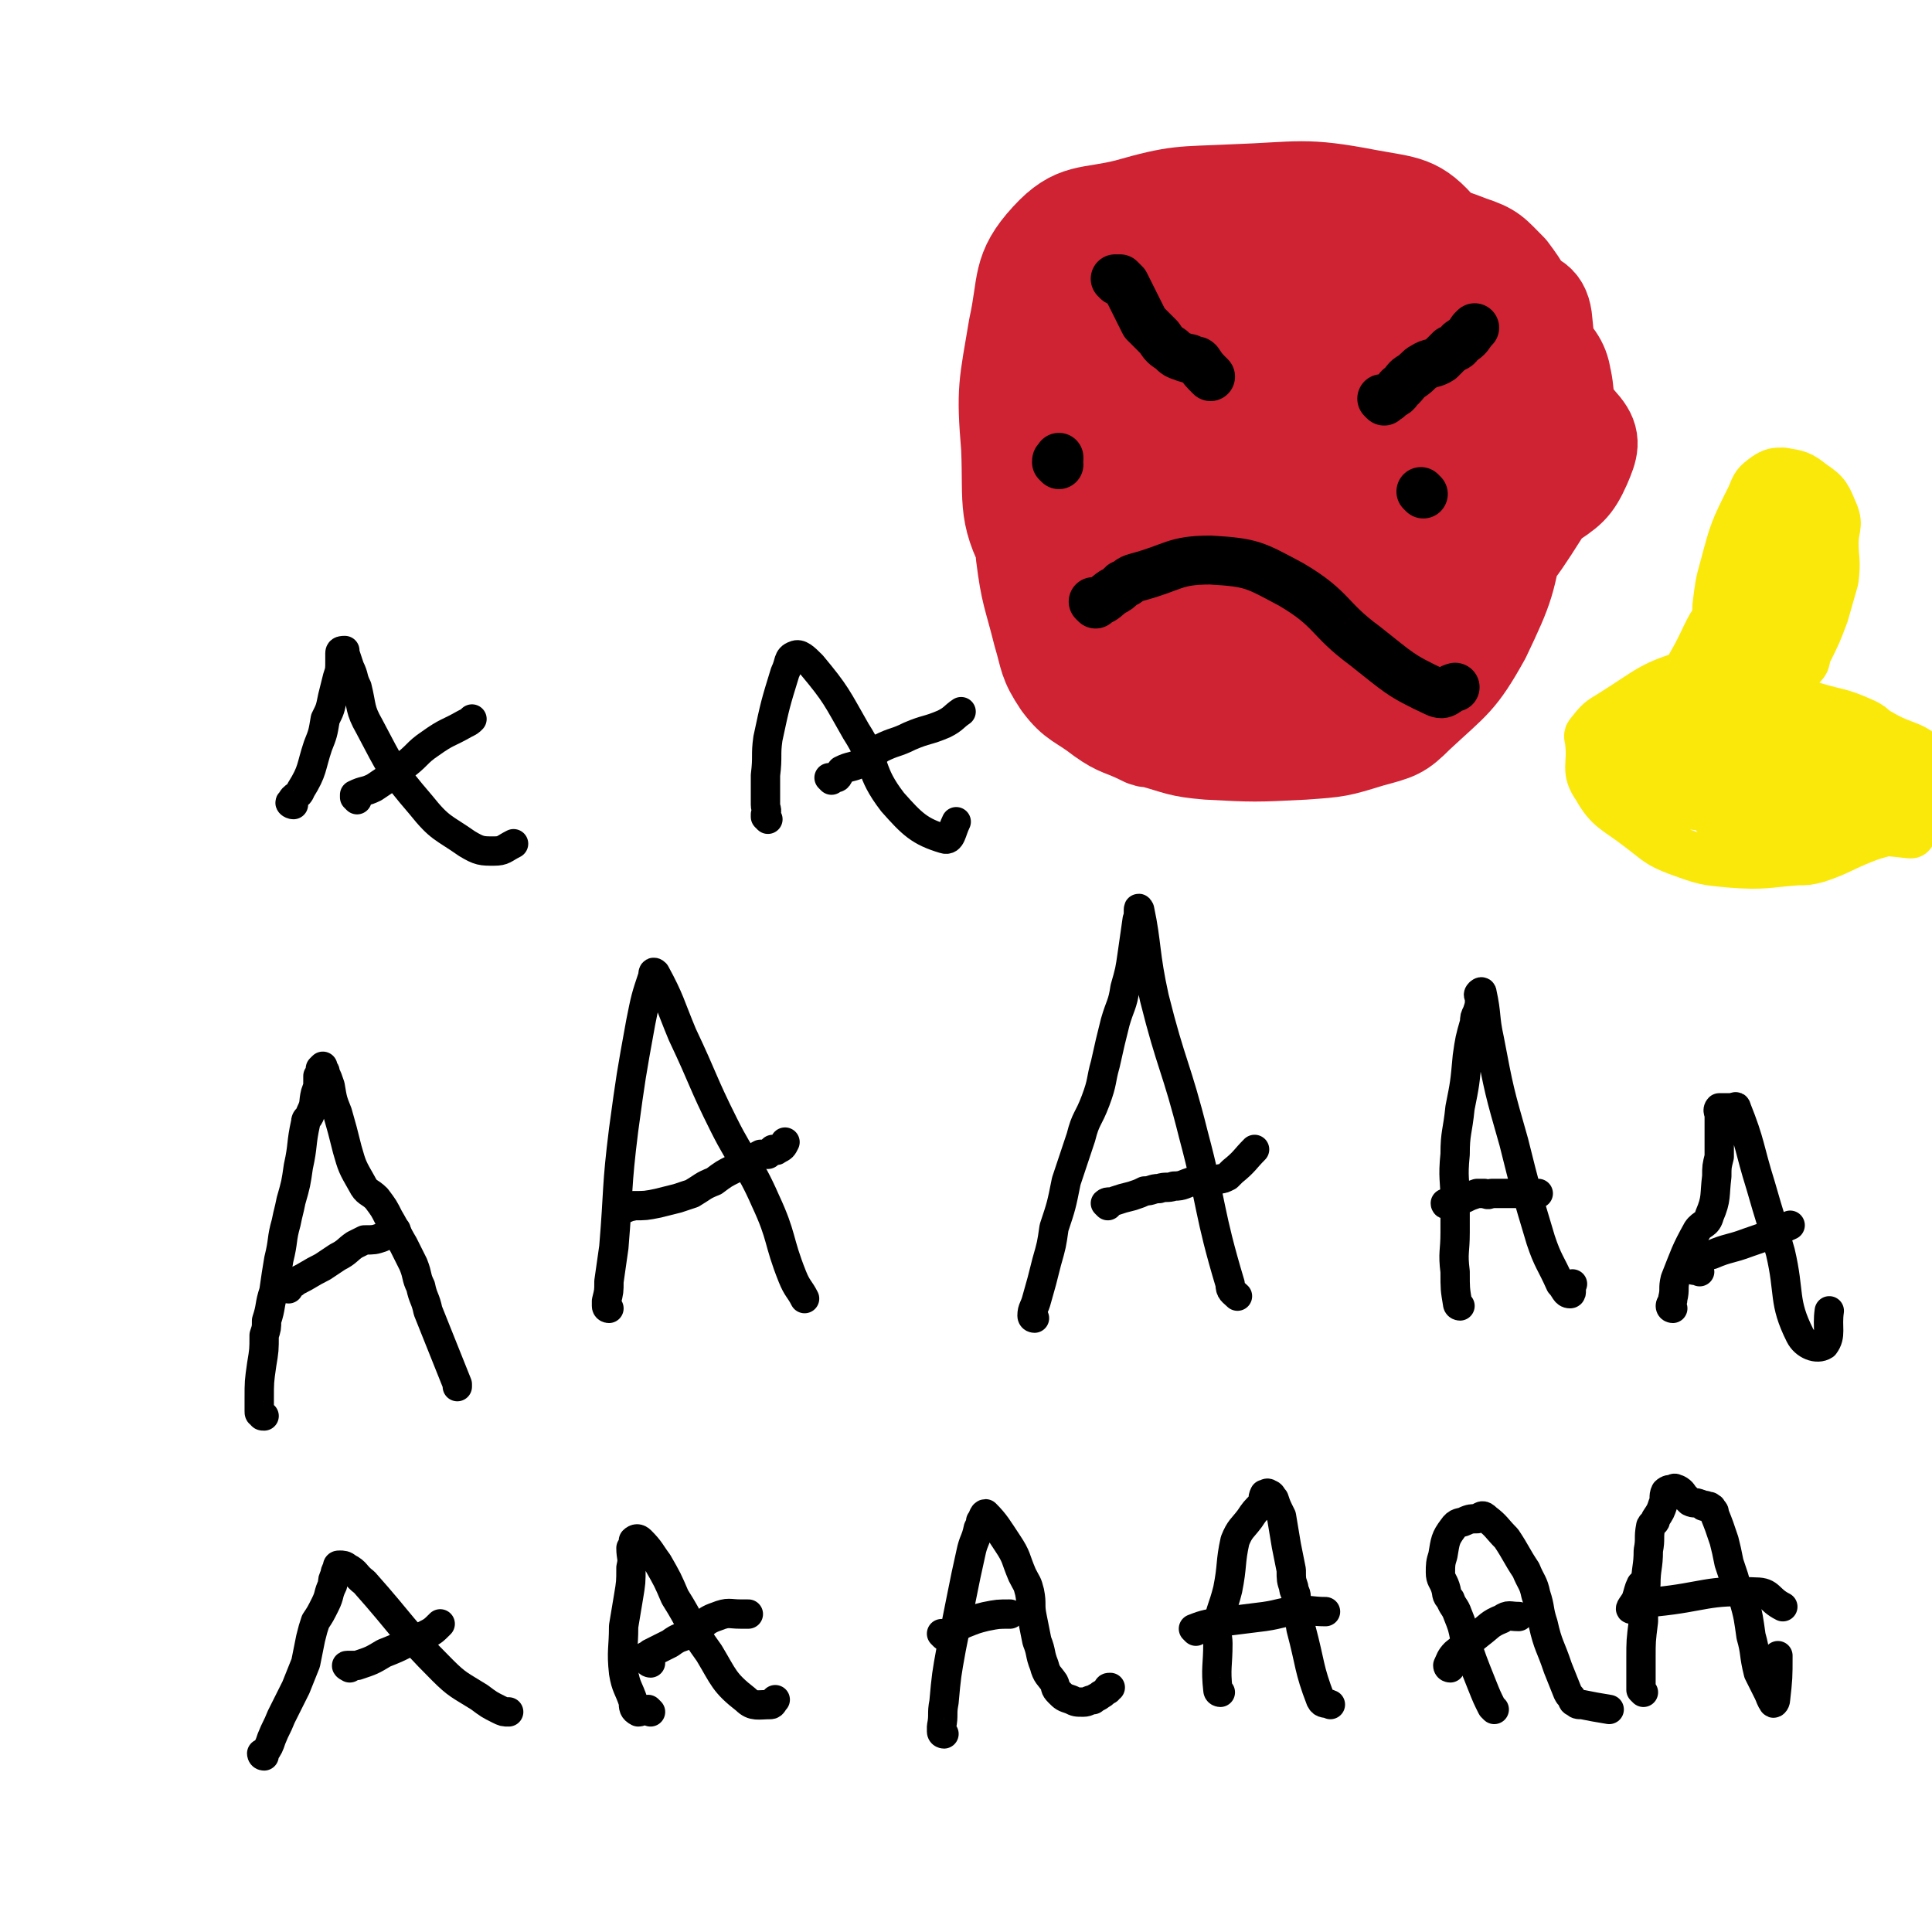<svg viewBox='0 0 790 790' version='1.1' xmlns='http://www.w3.org/2000/svg' xmlns:xlink='http://www.w3.org/1999/xlink'><g fill='none' stroke='#000000' stroke-width='12' stroke-linecap='round' stroke-linejoin='round'><path d='M108,579c-1,0 -1,0 -1,-1 -1,0 -1,0 -1,-1 0,0 0,0 0,-1 0,-2 0,-2 0,-4 0,-7 0,-7 1,-14 1,-6 1,-6 1,-12 1,-3 1,-3 1,-6 2,-6 1,-6 3,-12 1,-7 1,-7 2,-13 2,-8 1,-8 3,-15 1,-5 1,-4 2,-9 2,-7 2,-7 3,-14 2,-9 1,-9 3,-18 0,-2 1,-1 2,-4 2,-4 1,-4 2,-8 1,-3 1,-2 1,-5 0,-1 0,-1 0,-2 1,-1 1,-1 2,-2 0,-1 -1,-1 -1,-1 0,0 1,-1 1,-1 0,1 0,1 0,1 1,1 1,1 1,2 1,2 1,2 2,5 1,6 1,6 3,11 2,7 2,7 4,15 2,7 2,7 6,14 2,4 3,3 6,6 3,4 3,4 5,8 3,5 3,6 6,11 2,4 2,4 4,8 2,5 1,5 3,9 1,5 2,5 3,10 4,10 4,10 8,20 2,5 2,5 4,10 0,0 0,0 0,1 '/><path d='M118,527c-1,0 -2,-1 -1,-1 1,-1 2,0 4,-2 6,-3 5,-3 11,-6 3,-2 3,-2 6,-4 4,-2 4,-3 7,-5 2,-1 2,-1 4,-2 4,0 4,0 7,-1 2,-1 2,-1 4,-1 1,-1 1,0 1,-1 1,0 1,0 1,-1 '/><path d='M249,535c0,0 -1,0 -1,-1 0,-1 0,-1 0,-2 1,-4 1,-4 1,-8 1,-7 1,-7 2,-14 2,-24 1,-24 4,-48 3,-22 3,-22 7,-44 2,-10 2,-10 5,-19 0,-1 0,-2 1,-1 6,11 6,13 11,25 9,19 8,19 17,37 8,16 10,15 17,31 7,15 5,16 11,31 2,5 3,5 5,9 '/><path d='M256,494c0,0 -2,-1 -1,-1 1,0 2,1 4,0 5,0 5,0 10,-1 4,-1 4,-1 8,-2 3,-1 3,-1 6,-2 5,-3 4,-3 9,-5 4,-3 4,-3 8,-5 4,-2 4,-2 8,-4 2,-1 1,-1 3,-2 2,0 2,0 3,0 1,-1 1,-1 1,-1 1,-1 1,-1 1,-1 1,0 1,1 2,0 2,-1 2,-1 3,-3 '/><path d='M423,539c0,0 -1,0 -1,-1 0,-3 1,-3 2,-7 2,-7 2,-7 4,-15 2,-7 2,-7 3,-14 3,-9 3,-9 5,-19 3,-9 3,-9 6,-18 2,-8 3,-7 6,-15 3,-8 2,-8 4,-15 2,-9 2,-9 4,-17 2,-7 3,-7 4,-14 2,-7 2,-7 3,-14 1,-7 1,-7 2,-14 1,-2 0,-6 1,-4 3,14 2,18 6,36 7,28 9,28 16,56 8,30 6,31 15,61 0,3 1,3 3,5 '/><path d='M453,493c0,0 -1,-1 -1,-1 1,-1 2,0 4,-1 3,-1 3,-1 7,-2 3,-1 3,-1 5,-2 3,0 3,-1 6,-1 3,-1 3,0 6,-1 4,0 4,-1 8,-2 3,0 3,-1 6,-1 2,0 3,1 5,0 1,0 1,0 3,-1 1,-1 1,-1 2,-2 5,-4 5,-5 9,-9 '/><path d='M597,534c0,0 -1,0 -1,-1 -1,-6 -1,-6 -1,-13 -1,-8 0,-8 0,-16 0,-6 0,-6 0,-13 0,-9 -1,-9 0,-19 0,-9 1,-9 2,-19 2,-10 2,-10 3,-21 1,-7 1,-7 3,-14 0,-2 0,-2 1,-4 1,-3 1,-3 1,-6 0,-1 -1,-1 0,-2 0,0 1,-1 1,0 2,9 1,10 3,19 4,21 4,21 10,42 5,20 5,20 11,40 3,9 4,9 8,18 2,2 2,4 4,4 1,0 0,-2 1,-4 '/><path d='M593,493c0,0 0,-1 -1,-1 0,0 -1,1 -1,0 3,-1 4,-1 8,-2 2,-1 2,-1 5,-2 2,0 2,0 3,0 2,1 2,0 3,0 2,0 2,0 4,0 7,0 7,0 15,0 '/><path d='M684,535c0,0 -1,0 -1,-1 0,-1 1,-1 1,-3 1,-4 0,-4 1,-8 4,-10 4,-11 9,-20 2,-3 4,-2 5,-6 3,-7 2,-8 3,-16 0,-4 0,-4 1,-8 0,-5 0,-5 0,-10 0,-2 0,-2 0,-5 0,-1 0,-1 0,-2 0,-1 -1,-2 0,-3 1,0 1,0 3,0 1,0 1,0 2,0 1,0 2,-1 2,0 6,15 5,16 10,32 4,14 4,13 8,27 4,17 1,20 8,34 2,4 7,6 10,4 3,-4 1,-7 2,-14 '/><path d='M695,520c0,0 0,-1 -1,-1 -1,0 -1,1 -2,0 -1,0 -1,0 -2,-1 0,0 0,-1 0,-1 0,-1 0,-1 0,-1 4,-2 5,-2 10,-3 7,-3 7,-2 15,-5 9,-3 8,-3 17,-7 '/><path d='M108,718c-1,0 -1,-1 -1,-1 0,0 1,0 1,0 2,-3 2,-3 3,-6 2,-5 2,-4 4,-9 3,-6 3,-6 6,-12 2,-5 2,-5 4,-10 1,-5 1,-5 2,-10 1,-4 1,-4 2,-7 2,-3 2,-3 4,-7 2,-4 1,-4 3,-8 0,-2 0,-2 1,-4 0,-1 0,-1 1,-3 0,-1 0,-1 1,-1 1,0 2,0 3,1 4,2 3,3 7,6 16,18 15,19 32,36 6,6 7,6 15,11 4,3 4,3 8,5 2,1 2,1 4,1 0,0 0,0 0,0 '/><path d='M143,682c0,0 -2,-1 -1,-1 1,0 2,0 4,0 6,-2 6,-2 11,-5 5,-2 5,-2 9,-4 4,-2 4,-2 7,-3 4,-2 4,-2 7,-5 '/><path d='M266,700c0,0 -1,-1 -1,-1 -2,0 -3,1 -4,1 -2,-1 -2,-2 -2,-4 -2,-6 -3,-6 -4,-12 -1,-9 0,-10 0,-19 1,-6 1,-6 2,-12 1,-6 1,-6 1,-12 1,-4 0,-4 0,-8 1,-1 2,-1 2,-2 0,-1 -1,-1 -1,-1 1,-1 2,-1 3,0 4,4 4,5 7,9 4,7 4,7 7,14 7,11 6,12 14,23 6,10 6,12 15,19 3,3 5,2 10,2 1,0 1,-1 2,-2 '/><path d='M266,680c0,0 -1,0 -1,-1 -1,-1 -2,-1 -2,-1 1,-1 2,-1 3,-2 4,-2 4,-2 8,-4 4,-3 4,-2 8,-4 6,-3 5,-5 11,-7 5,-2 5,-1 10,-1 2,0 2,0 3,0 '/><path d='M386,709c0,0 -1,0 -1,-1 0,-1 0,-1 0,-2 1,-5 0,-5 1,-10 1,-11 1,-11 3,-22 2,-10 2,-10 4,-20 2,-10 2,-10 4,-19 1,-5 2,-5 3,-10 1,-2 1,-2 1,-3 1,-1 1,-3 2,-3 4,4 5,6 9,12 4,6 3,6 6,13 2,4 2,3 3,7 1,5 0,5 1,10 1,5 1,5 2,10 2,5 1,5 3,10 1,4 2,4 4,7 1,2 0,2 2,4 2,2 2,2 5,3 2,1 2,1 5,1 2,0 2,-1 4,-1 1,-1 2,-1 3,-2 2,-1 1,-1 3,-2 0,-1 0,-1 1,-1 '/><path d='M386,669c0,0 -1,-1 -1,-1 0,0 1,1 2,1 3,-2 3,-3 7,-5 5,-2 5,-2 9,-3 5,-1 5,-1 10,-1 '/><path d='M499,692c0,0 -1,0 -1,-1 -1,-9 0,-10 0,-19 0,-3 -1,-4 0,-7 1,-7 2,-7 4,-15 2,-10 1,-11 3,-20 2,-5 3,-5 6,-9 2,-3 2,-3 5,-6 1,-2 0,-2 1,-4 1,0 1,-1 2,0 1,0 1,1 2,2 1,3 1,3 3,7 1,6 1,6 2,12 1,5 1,5 2,10 0,4 0,4 1,7 0,2 1,2 1,4 1,7 1,7 2,13 4,15 3,16 8,29 1,2 2,1 4,2 '/><path d='M489,667c0,0 -1,-1 -1,-1 5,-2 6,-2 13,-3 8,-1 8,-1 16,-2 7,-1 7,-2 13,-2 6,-1 6,0 12,0 '/><path d='M611,699c0,0 0,0 -1,-1 -2,-4 -2,-4 -4,-9 -4,-10 -4,-10 -7,-19 -1,-5 -1,-5 -3,-10 -1,-3 -2,-3 -3,-6 -2,-2 -1,-2 -2,-5 -1,-3 -2,-3 -2,-6 0,-3 0,-4 1,-7 1,-6 1,-7 4,-11 2,-3 3,-2 5,-3 2,-1 3,-1 5,-1 2,-1 2,-2 4,0 4,3 4,4 8,8 4,6 4,7 8,13 2,5 3,5 4,10 2,6 1,6 3,12 2,9 3,9 6,18 2,5 2,5 4,10 1,2 1,1 2,3 0,1 1,1 1,1 1,1 1,1 3,1 5,1 5,1 11,2 '/><path d='M593,682c0,0 -1,0 -1,-1 1,-2 1,-3 3,-5 5,-4 5,-4 10,-8 4,-3 4,-4 9,-6 3,-2 3,-1 7,-1 '/><path d='M672,692c0,0 0,0 -1,-1 0,-1 0,-1 0,-2 0,-5 0,-5 0,-11 0,-7 0,-7 1,-15 0,-8 0,-8 1,-15 0,-7 1,-7 1,-14 1,-5 0,-5 1,-10 1,-2 2,-1 2,-3 2,-3 2,-3 3,-6 1,-2 0,-3 1,-5 1,-1 2,-1 3,-1 1,-1 1,0 2,0 2,1 2,2 3,3 1,1 1,1 2,2 2,1 2,0 4,1 1,0 1,1 2,1 0,0 0,-1 1,0 0,0 0,0 1,0 0,1 1,0 1,1 1,1 1,1 1,2 2,5 2,5 4,11 1,4 1,4 2,9 1,3 1,3 2,6 1,3 0,3 1,5 1,2 2,2 3,4 2,7 2,8 3,15 2,7 1,7 3,15 2,4 2,4 4,8 1,2 1,3 2,4 0,1 1,0 1,-1 1,-9 1,-9 1,-18 '/><path d='M672,649c0,0 0,-1 -1,-1 -1,2 -1,3 -2,6 -1,2 -3,4 -2,4 3,1 5,-2 10,-3 20,-2 21,-5 41,-4 6,0 5,3 11,6 '/><path d='M120,329c-1,0 -2,-1 -1,-1 1,-3 3,-2 4,-5 5,-8 4,-9 7,-18 2,-5 2,-5 3,-11 2,-4 2,-4 3,-9 1,-4 1,-4 2,-8 1,-3 1,-3 1,-7 0,-2 0,-2 0,-3 0,-1 1,-1 2,-1 0,0 0,0 0,1 1,3 1,3 2,6 2,4 1,4 3,8 2,8 1,9 5,16 9,17 9,18 21,32 8,10 9,9 19,16 5,3 6,3 11,3 4,0 4,-1 8,-3 '/><path d='M146,327c0,0 -1,-1 -1,-1 0,-1 0,-1 0,-1 4,-2 4,-1 8,-3 6,-4 6,-4 11,-8 7,-5 6,-6 12,-10 7,-5 7,-4 14,-8 2,-1 2,-1 3,-2 '/><path d='M314,335c0,0 -1,-1 -1,-1 0,0 0,0 0,-1 1,-2 0,-2 0,-4 0,-6 0,-6 0,-12 1,-8 0,-8 1,-15 3,-14 3,-14 7,-27 2,-4 1,-6 4,-7 2,-1 4,1 7,4 10,12 10,13 18,27 9,14 5,16 15,29 8,9 11,12 21,15 3,1 3,-3 5,-7 '/><path d='M340,319c0,0 -1,-1 -1,-1 0,0 1,1 3,0 1,0 1,-2 2,-3 4,-2 4,-1 8,-3 4,-3 4,-3 8,-6 6,-3 6,-2 12,-5 7,-3 7,-2 14,-5 4,-2 4,-3 7,-5 '/></g>
<g fill='none' stroke='#CF2233' stroke-width='12' stroke-linecap='round' stroke-linejoin='round'><path d='M515,124c0,0 0,-2 -1,-1 -7,8 -7,8 -13,17 -7,10 -8,10 -13,20 -3,8 -5,9 -3,17 8,28 5,36 24,54 14,15 21,9 44,13 12,2 13,5 25,1 32,-11 34,-13 62,-32 5,-3 5,-5 5,-12 2,-26 9,-29 0,-53 -8,-25 -10,-39 -35,-44 -43,-9 -56,-4 -100,15 -28,12 -34,19 -44,47 -9,26 -13,41 5,60 28,30 45,37 87,39 26,2 34,-9 50,-31 16,-22 16,-30 14,-57 -2,-21 -11,-20 -21,-41 '/></g>
<g fill='none' stroke='#CF2233' stroke-width='40' stroke-linecap='round' stroke-linejoin='round'><path d='M537,131c0,0 0,-1 -1,-1 -2,-2 -2,-4 -4,-4 -3,-1 -3,1 -6,2 -7,6 -9,5 -14,12 -7,8 -6,9 -11,19 -5,12 -6,12 -10,24 -3,13 -3,13 -4,26 -1,12 -1,13 2,25 2,9 0,13 7,17 17,11 20,12 41,14 13,1 14,-2 26,-8 16,-7 17,-6 31,-17 11,-9 12,-9 19,-21 16,-28 24,-30 26,-59 1,-16 -9,-17 -21,-31 -6,-8 -6,-8 -14,-13 -9,-4 -10,-8 -19,-6 -32,6 -35,8 -65,23 -9,5 -7,8 -12,17 -5,8 -5,8 -8,17 -3,11 -3,11 -4,22 -1,11 -2,11 -1,22 1,9 1,10 4,19 3,9 1,11 6,18 6,9 7,12 17,14 26,4 29,4 55,-2 14,-3 15,-6 25,-16 18,-18 18,-19 32,-41 5,-9 5,-10 6,-20 1,-8 0,-9 -3,-17 -4,-10 -2,-13 -11,-18 -30,-18 -33,-18 -67,-29 -11,-4 -12,-2 -25,0 -14,2 -16,-1 -27,7 -26,18 -27,20 -46,45 -5,6 -4,8 -3,17 1,20 1,21 6,41 3,10 1,13 9,19 27,17 30,21 61,25 20,3 22,-3 41,-11 13,-5 13,-6 23,-16 8,-8 9,-9 13,-20 14,-37 16,-38 22,-77 1,-10 -2,-10 -6,-20 -4,-9 -4,-10 -10,-18 -7,-7 -7,-8 -16,-11 -13,-5 -14,-5 -28,-5 -15,0 -16,0 -30,4 -18,5 -18,6 -35,15 -15,8 -15,8 -28,19 -9,8 -13,8 -16,20 -9,41 -19,51 -7,86 8,22 22,19 47,29 9,3 11,1 20,-2 11,-2 11,-3 21,-9 11,-8 12,-7 21,-17 8,-9 8,-9 13,-20 11,-24 12,-24 18,-50 3,-10 1,-11 0,-22 -1,-9 -1,-9 -4,-19 -3,-11 1,-15 -8,-21 -16,-12 -23,-21 -42,-15 -36,12 -38,22 -69,50 -10,9 -8,11 -12,23 -9,23 -11,24 -14,48 -1,10 1,11 5,20 5,11 5,12 13,20 8,8 9,12 20,12 23,1 26,-1 47,-11 15,-8 14,-11 25,-24 11,-14 12,-14 19,-30 8,-15 6,-16 10,-33 2,-13 7,-15 3,-26 -9,-20 -10,-32 -28,-38 -19,-5 -26,4 -46,16 -11,6 -9,9 -17,20 -9,11 -10,11 -16,24 -5,13 -5,14 -6,28 -1,12 -1,12 1,23 3,12 3,12 9,22 4,8 4,8 10,14 7,5 8,6 16,8 9,3 10,4 19,2 15,-2 15,-2 29,-9 16,-7 18,-5 30,-17 24,-21 25,-22 42,-48 7,-11 8,-13 7,-25 -1,-10 -2,-14 -12,-19 -38,-21 -43,-37 -84,-32 -53,7 -60,21 -104,56 -16,14 -11,21 -15,43 -2,8 1,9 3,18 2,8 -1,13 6,16 39,12 44,13 87,14 21,0 22,-3 43,-12 35,-17 36,-18 68,-40 9,-6 11,-7 15,-16 3,-7 4,-10 0,-15 -16,-18 -18,-33 -40,-33 -37,2 -51,7 -80,36 -27,29 -28,44 -31,79 -1,12 11,18 24,16 30,-6 33,-14 62,-32 15,-10 15,-11 27,-24 11,-12 15,-11 18,-26 7,-29 7,-33 4,-61 -1,-7 -5,-8 -12,-9 -25,-2 -27,-4 -51,3 -21,6 -20,10 -37,23 -13,9 -14,9 -23,21 -8,10 -7,11 -12,22 -5,10 -6,10 -9,21 -2,7 -1,8 0,15 0,5 1,6 4,10 2,4 2,7 6,6 30,-10 38,-6 63,-28 30,-27 26,-34 48,-68 1,-3 0,-4 -2,-5 -1,-2 -2,-2 -4,-2 -5,1 -7,0 -11,4 -27,30 -33,30 -51,65 -8,17 -6,24 -1,39 1,5 7,3 14,2 7,-2 9,-2 13,-9 17,-22 19,-23 30,-49 2,-6 0,-7 -2,-13 -1,-5 -1,-8 -5,-8 -17,-2 -23,-5 -38,4 -25,16 -27,22 -43,46 -3,5 1,11 6,11 14,0 17,-3 32,-10 16,-8 16,-8 31,-20 9,-7 8,-8 16,-17 7,-7 8,-7 14,-16 2,-3 2,-4 2,-8 0,-12 -1,-12 -3,-23 0,-2 -1,-3 -2,-4 -5,-4 -6,-3 -11,-5 -3,-2 -3,-1 -6,-3 -3,-1 -3,-1 -5,-2 -1,-1 -1,-1 -2,-1 -12,-2 -12,-5 -23,-5 -16,0 -16,2 -31,4 -5,1 -5,1 -8,2 -11,2 -10,3 -21,5 -7,2 -8,-1 -15,2 -7,2 -7,2 -12,8 -14,17 -13,18 -26,37 -2,4 -2,5 -4,9 -2,5 -2,5 -3,11 -3,9 -3,9 -4,19 -1,2 -1,2 0,5 1,10 -1,12 4,20 9,14 12,12 24,24 2,2 2,2 4,4 9,6 9,7 19,13 8,4 8,3 16,7 2,1 2,1 4,1 2,0 2,0 4,0 8,1 8,2 17,1 11,0 12,1 21,-4 18,-9 17,-11 33,-24 8,-7 9,-6 16,-14 8,-10 7,-11 13,-22 3,-6 3,-6 5,-12 2,-9 2,-9 2,-18 0,-11 0,-11 -1,-22 -1,-9 0,-10 -3,-18 -2,-7 -2,-8 -6,-14 -7,-8 -8,-7 -16,-14 -8,-6 -7,-7 -16,-11 -12,-6 -13,-5 -26,-9 -11,-2 -11,-2 -22,-3 -10,0 -10,0 -20,1 -14,2 -14,0 -27,5 -14,5 -15,5 -27,15 -12,9 -15,9 -22,21 -6,10 -3,12 -5,24 -2,14 -3,14 -4,28 -1,14 -2,15 -1,29 2,16 3,16 7,32 3,10 2,11 8,20 6,8 8,7 17,14 7,5 8,4 16,8 2,1 2,1 4,1 11,3 11,4 23,5 19,1 19,1 39,0 14,-1 14,-1 27,-5 11,-3 12,-3 19,-10 15,-14 17,-14 27,-32 10,-21 10,-22 14,-45 3,-19 0,-19 -1,-38 -2,-19 1,-20 -6,-37 -8,-24 -7,-28 -24,-45 -10,-12 -14,-11 -30,-14 -26,-5 -27,-3 -55,-2 -21,1 -22,0 -43,6 -16,4 -21,1 -32,13 -12,13 -9,18 -13,36 -4,24 -5,25 -3,49 1,24 -2,27 10,48 13,24 15,28 39,42 22,14 27,16 54,13 27,-2 29,-7 52,-23 20,-14 17,-18 34,-37 '/></g>
<g fill='none' stroke='#000000' stroke-width='20' stroke-linecap='round' stroke-linejoin='round'><path d='M457,115c0,0 -1,-1 -1,-1 0,0 1,0 2,0 1,1 1,1 2,2 2,4 2,4 4,8 2,4 2,4 4,8 3,3 3,3 6,6 2,3 2,3 5,5 2,2 2,2 5,3 2,1 2,0 3,1 2,1 2,0 3,1 2,3 2,3 5,6 '/><path d='M566,164c0,0 -1,-1 -1,-1 0,0 1,0 2,0 1,0 1,-1 3,-2 2,-1 1,-2 3,-3 2,-2 2,-3 4,-4 3,-2 3,-3 5,-4 3,-2 4,-1 7,-3 2,-2 2,-2 4,-4 2,-1 3,-1 4,-3 3,-2 3,-2 5,-5 1,-1 1,-1 1,-1 '/><path d='M582,202c0,0 -1,-1 -1,-1 '/><path d='M433,190c0,0 -1,-1 -1,-1 0,-1 0,-1 1,-1 0,0 0,-1 0,-1 '/><path d='M448,247c0,0 -1,-1 -1,-1 0,0 1,1 2,0 3,-1 3,-2 6,-4 2,-1 2,-1 4,-3 3,-1 2,-2 6,-3 15,-4 15,-7 30,-7 17,1 18,2 33,10 17,10 15,14 30,25 14,11 14,12 29,19 4,2 4,-1 8,-2 '/></g>
<g fill='none' stroke='#FAE80B' stroke-width='20' stroke-linecap='round' stroke-linejoin='round'><path d='M729,287c0,0 0,-1 -1,-1 0,0 0,0 -1,0 0,0 0,0 0,-1 -1,0 -1,1 -1,0 -1,0 -1,-1 -2,-1 -6,-5 -5,-7 -12,-9 -9,-3 -10,-3 -19,0 -18,5 -18,7 -34,17 -5,3 -5,3 -9,8 -1,1 0,2 0,4 1,9 -2,11 3,18 5,9 8,9 17,16 8,6 8,7 16,10 11,4 11,4 22,5 13,1 14,0 27,-1 4,0 4,0 8,-1 9,-3 9,-4 19,-8 10,-4 12,-2 20,-8 5,-3 4,-4 6,-9 2,-7 5,-9 1,-14 -6,-8 -10,-6 -20,-12 -4,-2 -3,-3 -8,-5 -9,-4 -9,-3 -19,-6 -6,-2 -6,-1 -12,-3 -3,0 -3,0 -6,-1 -1,0 -1,-1 -3,-1 0,0 -1,1 0,0 4,-3 5,-3 9,-7 4,-3 4,-2 7,-5 2,-2 1,-3 2,-5 4,-8 4,-8 7,-16 2,-7 2,-7 4,-14 1,-8 0,-8 0,-15 0,-6 2,-7 0,-12 -3,-7 -3,-8 -9,-12 -5,-4 -6,-4 -12,-5 -3,0 -4,0 -7,2 -4,3 -4,3 -6,8 -7,14 -7,14 -11,29 -2,7 -2,8 -3,16 0,9 0,9 0,18 1,6 1,6 2,11 0,4 0,4 0,8 0,1 1,1 1,2 0,2 -1,2 0,3 0,1 1,0 1,0 2,0 2,0 3,-1 7,-13 6,-13 12,-27 6,-14 8,-14 12,-28 1,-7 0,-7 -1,-14 0,-1 0,-1 -1,-3 0,0 0,-1 -1,0 0,1 0,2 -1,4 -2,7 -2,7 -4,13 -2,4 -3,4 -5,8 -3,7 -3,7 -5,14 -4,9 -4,9 -7,18 -2,4 -3,4 -4,9 -2,5 -2,5 -3,11 -2,6 -1,6 -3,12 -1,5 -2,5 -3,11 0,4 -1,9 1,8 5,-5 7,-10 12,-21 10,-22 11,-22 18,-44 6,-17 5,-17 8,-34 1,-5 -1,-5 -1,-10 0,-3 1,-3 0,-6 -1,-3 -1,-4 -3,-6 0,-1 -1,0 -1,0 -6,18 -6,18 -10,37 -5,21 -5,21 -10,42 -2,10 -1,10 -3,20 -1,8 -2,8 -2,15 0,2 0,4 1,4 1,0 3,-1 4,-4 6,-19 8,-19 11,-39 2,-15 2,-18 -2,-30 -2,-4 -7,-4 -10,-2 -10,8 -9,12 -16,24 -6,11 -7,11 -10,23 -2,7 -1,7 0,14 2,7 1,8 5,15 2,3 3,4 7,3 13,0 14,0 27,-5 12,-5 13,-6 24,-14 1,-1 2,-4 0,-5 -6,-3 -8,-3 -17,-3 -11,0 -12,0 -23,2 -6,1 -9,0 -12,4 -3,4 -4,7 -2,12 3,9 4,10 11,17 5,6 6,7 13,8 8,1 8,-1 16,-4 7,-3 8,-3 14,-8 2,-2 3,-2 4,-5 0,-4 1,-6 -2,-8 -8,-5 -11,-4 -21,-5 -17,-2 -18,-1 -35,0 -5,0 -7,-1 -9,2 -2,2 -2,5 1,7 9,7 10,8 22,10 15,4 16,3 31,3 6,0 6,-1 11,-3 2,0 2,-1 3,-2 1,-1 1,0 2,-1 2,-1 3,-1 4,-3 3,-3 6,-3 6,-7 0,-4 -1,-6 -5,-9 -6,-3 -7,-3 -14,-3 -14,-2 -14,-2 -29,-2 -11,-1 -11,-2 -22,-2 -7,0 -7,0 -13,1 -2,1 -2,2 -3,3 -1,2 -1,2 -1,4 0,3 0,3 1,5 1,4 1,5 3,8 2,3 3,3 6,4 3,1 3,1 7,2 7,1 7,1 13,2 7,2 7,3 15,3 8,1 8,1 16,-1 6,-1 6,-2 12,-3 3,-1 3,-1 6,-2 1,0 1,0 1,0 -1,-4 0,-5 -3,-7 -6,-5 -6,-5 -13,-8 -9,-3 -9,-2 -18,-4 -15,-2 -15,-2 -30,-3 -3,-1 -3,-1 -6,-1 -7,0 -7,0 -14,1 -4,1 -6,1 -8,3 -2,2 -2,4 0,6 2,4 3,3 7,6 5,3 5,3 10,5 9,3 9,3 19,4 12,3 12,3 24,4 9,0 10,-1 19,-2 4,0 4,0 8,-1 2,-1 3,-1 4,-2 1,-1 2,-1 2,-2 1,-4 2,-5 0,-8 -1,-3 -3,-3 -6,-4 -6,-1 -6,-1 -13,-1 -5,0 -5,0 -11,2 -5,1 -5,2 -11,6 -2,1 -2,2 -4,4 0,0 0,0 0,0 '/><path d='M770,315c0,0 -1,-1 -1,-1 2,0 3,1 5,1 3,1 3,1 6,2 2,0 2,0 4,1 1,0 1,1 1,2 1,1 1,0 2,1 1,2 1,2 2,3 0,1 0,0 0,0 '/><path d='M786,330c0,0 0,-1 -1,-1 0,-1 1,-1 1,-1 '/><path d='M737,340c0,0 -1,-1 -1,-1 4,0 5,0 9,0 8,1 8,0 16,0 10,1 11,1 20,2 1,0 0,0 0,0 '/><path d='M729,339c0,0 -1,-1 -1,-1 1,0 2,0 3,0 5,0 5,0 10,0 12,-2 12,-1 24,-3 10,-2 10,-5 18,-6 2,0 1,2 1,3 '/></g>
</svg>